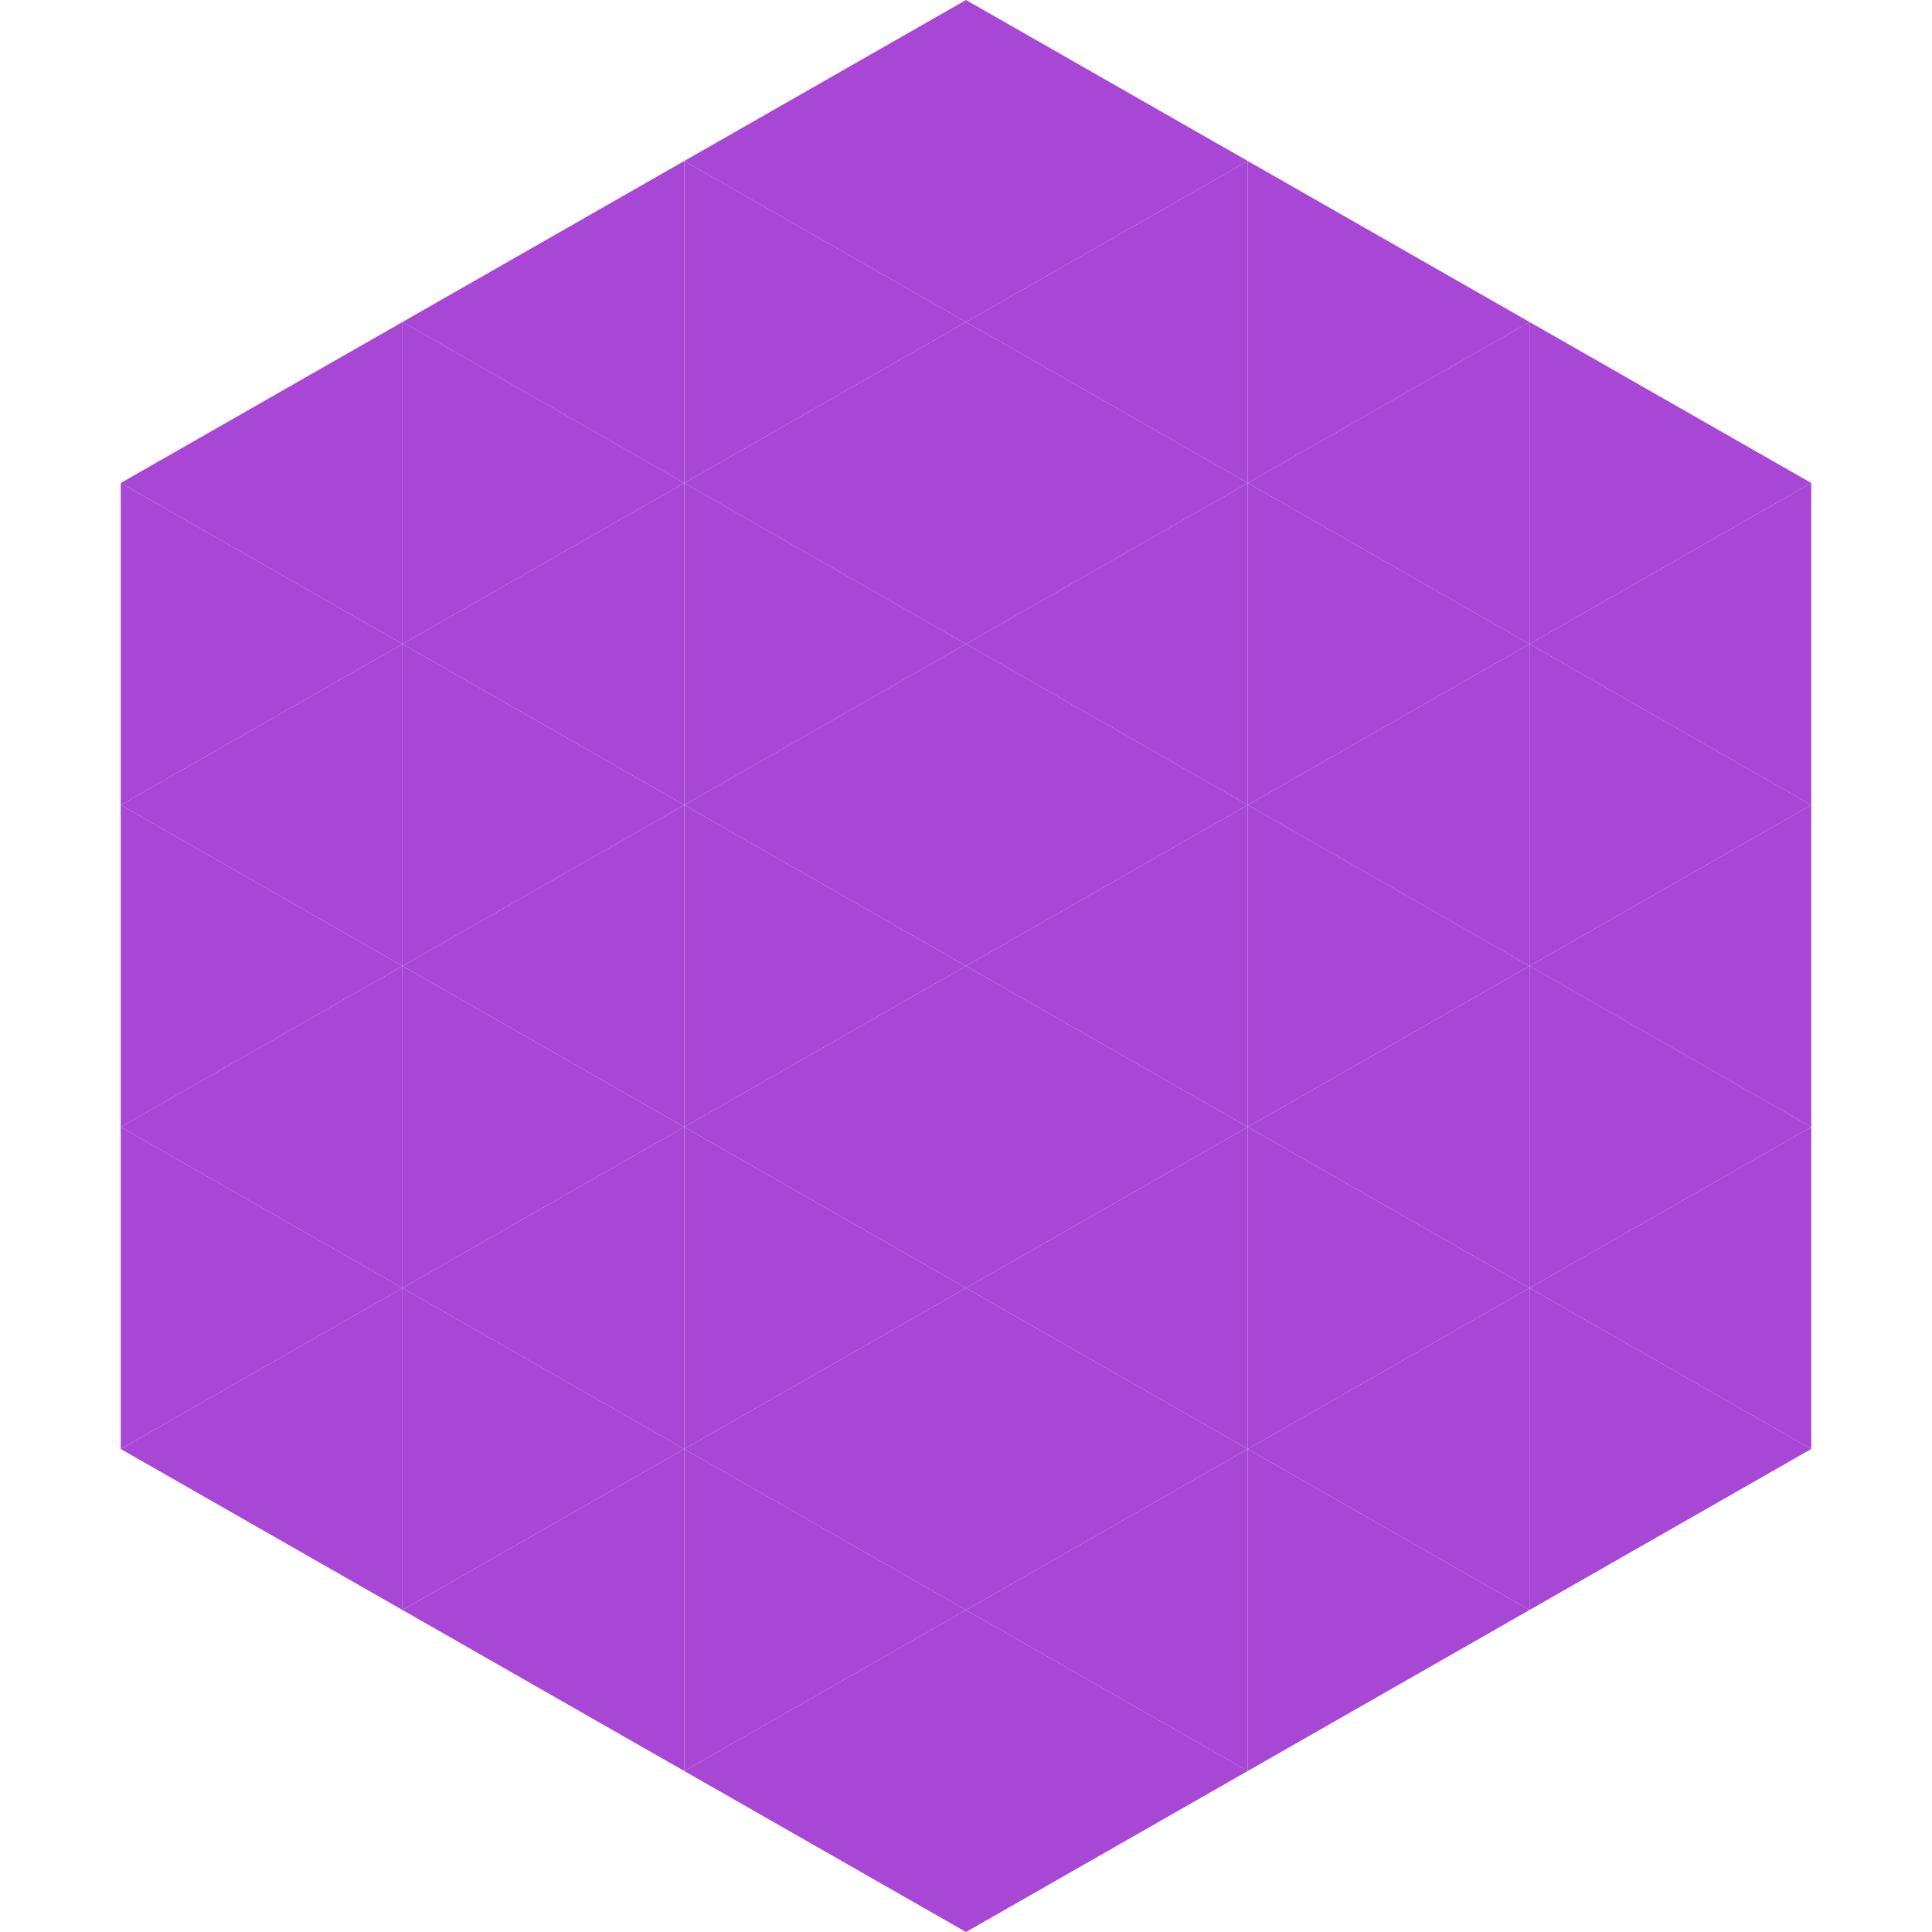 <?xml version="1.0"?>
<!-- Generated by SVGo -->
<svg width="240" height="240"
     xmlns="http://www.w3.org/2000/svg"
     xmlns:xlink="http://www.w3.org/1999/xlink">
<polygon points="50,40 15,60 50,80" style="fill:rgb(168,70,213)" />
<polygon points="190,40 225,60 190,80" style="fill:rgb(168,70,213)" />
<polygon points="15,60 50,80 15,100" style="fill:rgb(168,70,213)" />
<polygon points="225,60 190,80 225,100" style="fill:rgb(168,70,213)" />
<polygon points="50,80 15,100 50,120" style="fill:rgb(168,70,213)" />
<polygon points="190,80 225,100 190,120" style="fill:rgb(168,70,213)" />
<polygon points="15,100 50,120 15,140" style="fill:rgb(168,70,213)" />
<polygon points="225,100 190,120 225,140" style="fill:rgb(168,70,213)" />
<polygon points="50,120 15,140 50,160" style="fill:rgb(168,70,213)" />
<polygon points="190,120 225,140 190,160" style="fill:rgb(168,70,213)" />
<polygon points="15,140 50,160 15,180" style="fill:rgb(168,70,213)" />
<polygon points="225,140 190,160 225,180" style="fill:rgb(168,70,213)" />
<polygon points="50,160 15,180 50,200" style="fill:rgb(168,70,213)" />
<polygon points="190,160 225,180 190,200" style="fill:rgb(168,70,213)" />
<polygon points="15,180 50,200 15,220" style="fill:rgb(255,255,255); fill-opacity:0" />
<polygon points="225,180 190,200 225,220" style="fill:rgb(255,255,255); fill-opacity:0" />
<polygon points="50,0 85,20 50,40" style="fill:rgb(255,255,255); fill-opacity:0" />
<polygon points="190,0 155,20 190,40" style="fill:rgb(255,255,255); fill-opacity:0" />
<polygon points="85,20 50,40 85,60" style="fill:rgb(168,70,213)" />
<polygon points="155,20 190,40 155,60" style="fill:rgb(168,70,213)" />
<polygon points="50,40 85,60 50,80" style="fill:rgb(168,70,213)" />
<polygon points="190,40 155,60 190,80" style="fill:rgb(168,70,213)" />
<polygon points="85,60 50,80 85,100" style="fill:rgb(168,70,213)" />
<polygon points="155,60 190,80 155,100" style="fill:rgb(168,70,213)" />
<polygon points="50,80 85,100 50,120" style="fill:rgb(168,70,213)" />
<polygon points="190,80 155,100 190,120" style="fill:rgb(168,70,213)" />
<polygon points="85,100 50,120 85,140" style="fill:rgb(168,70,213)" />
<polygon points="155,100 190,120 155,140" style="fill:rgb(168,70,213)" />
<polygon points="50,120 85,140 50,160" style="fill:rgb(168,70,213)" />
<polygon points="190,120 155,140 190,160" style="fill:rgb(168,70,213)" />
<polygon points="85,140 50,160 85,180" style="fill:rgb(168,70,213)" />
<polygon points="155,140 190,160 155,180" style="fill:rgb(168,70,213)" />
<polygon points="50,160 85,180 50,200" style="fill:rgb(168,70,213)" />
<polygon points="190,160 155,180 190,200" style="fill:rgb(168,70,213)" />
<polygon points="85,180 50,200 85,220" style="fill:rgb(168,70,213)" />
<polygon points="155,180 190,200 155,220" style="fill:rgb(168,70,213)" />
<polygon points="120,0 85,20 120,40" style="fill:rgb(168,70,213)" />
<polygon points="120,0 155,20 120,40" style="fill:rgb(168,70,213)" />
<polygon points="85,20 120,40 85,60" style="fill:rgb(168,70,213)" />
<polygon points="155,20 120,40 155,60" style="fill:rgb(168,70,213)" />
<polygon points="120,40 85,60 120,80" style="fill:rgb(168,70,213)" />
<polygon points="120,40 155,60 120,80" style="fill:rgb(168,70,213)" />
<polygon points="85,60 120,80 85,100" style="fill:rgb(168,70,213)" />
<polygon points="155,60 120,80 155,100" style="fill:rgb(168,70,213)" />
<polygon points="120,80 85,100 120,120" style="fill:rgb(168,70,213)" />
<polygon points="120,80 155,100 120,120" style="fill:rgb(168,70,213)" />
<polygon points="85,100 120,120 85,140" style="fill:rgb(168,70,213)" />
<polygon points="155,100 120,120 155,140" style="fill:rgb(168,70,213)" />
<polygon points="120,120 85,140 120,160" style="fill:rgb(168,70,213)" />
<polygon points="120,120 155,140 120,160" style="fill:rgb(168,70,213)" />
<polygon points="85,140 120,160 85,180" style="fill:rgb(168,70,213)" />
<polygon points="155,140 120,160 155,180" style="fill:rgb(168,70,213)" />
<polygon points="120,160 85,180 120,200" style="fill:rgb(168,70,213)" />
<polygon points="120,160 155,180 120,200" style="fill:rgb(168,70,213)" />
<polygon points="85,180 120,200 85,220" style="fill:rgb(168,70,213)" />
<polygon points="155,180 120,200 155,220" style="fill:rgb(168,70,213)" />
<polygon points="120,200 85,220 120,240" style="fill:rgb(168,70,213)" />
<polygon points="120,200 155,220 120,240" style="fill:rgb(168,70,213)" />
<polygon points="85,220 120,240 85,260" style="fill:rgb(255,255,255); fill-opacity:0" />
<polygon points="155,220 120,240 155,260" style="fill:rgb(255,255,255); fill-opacity:0" />
</svg>
